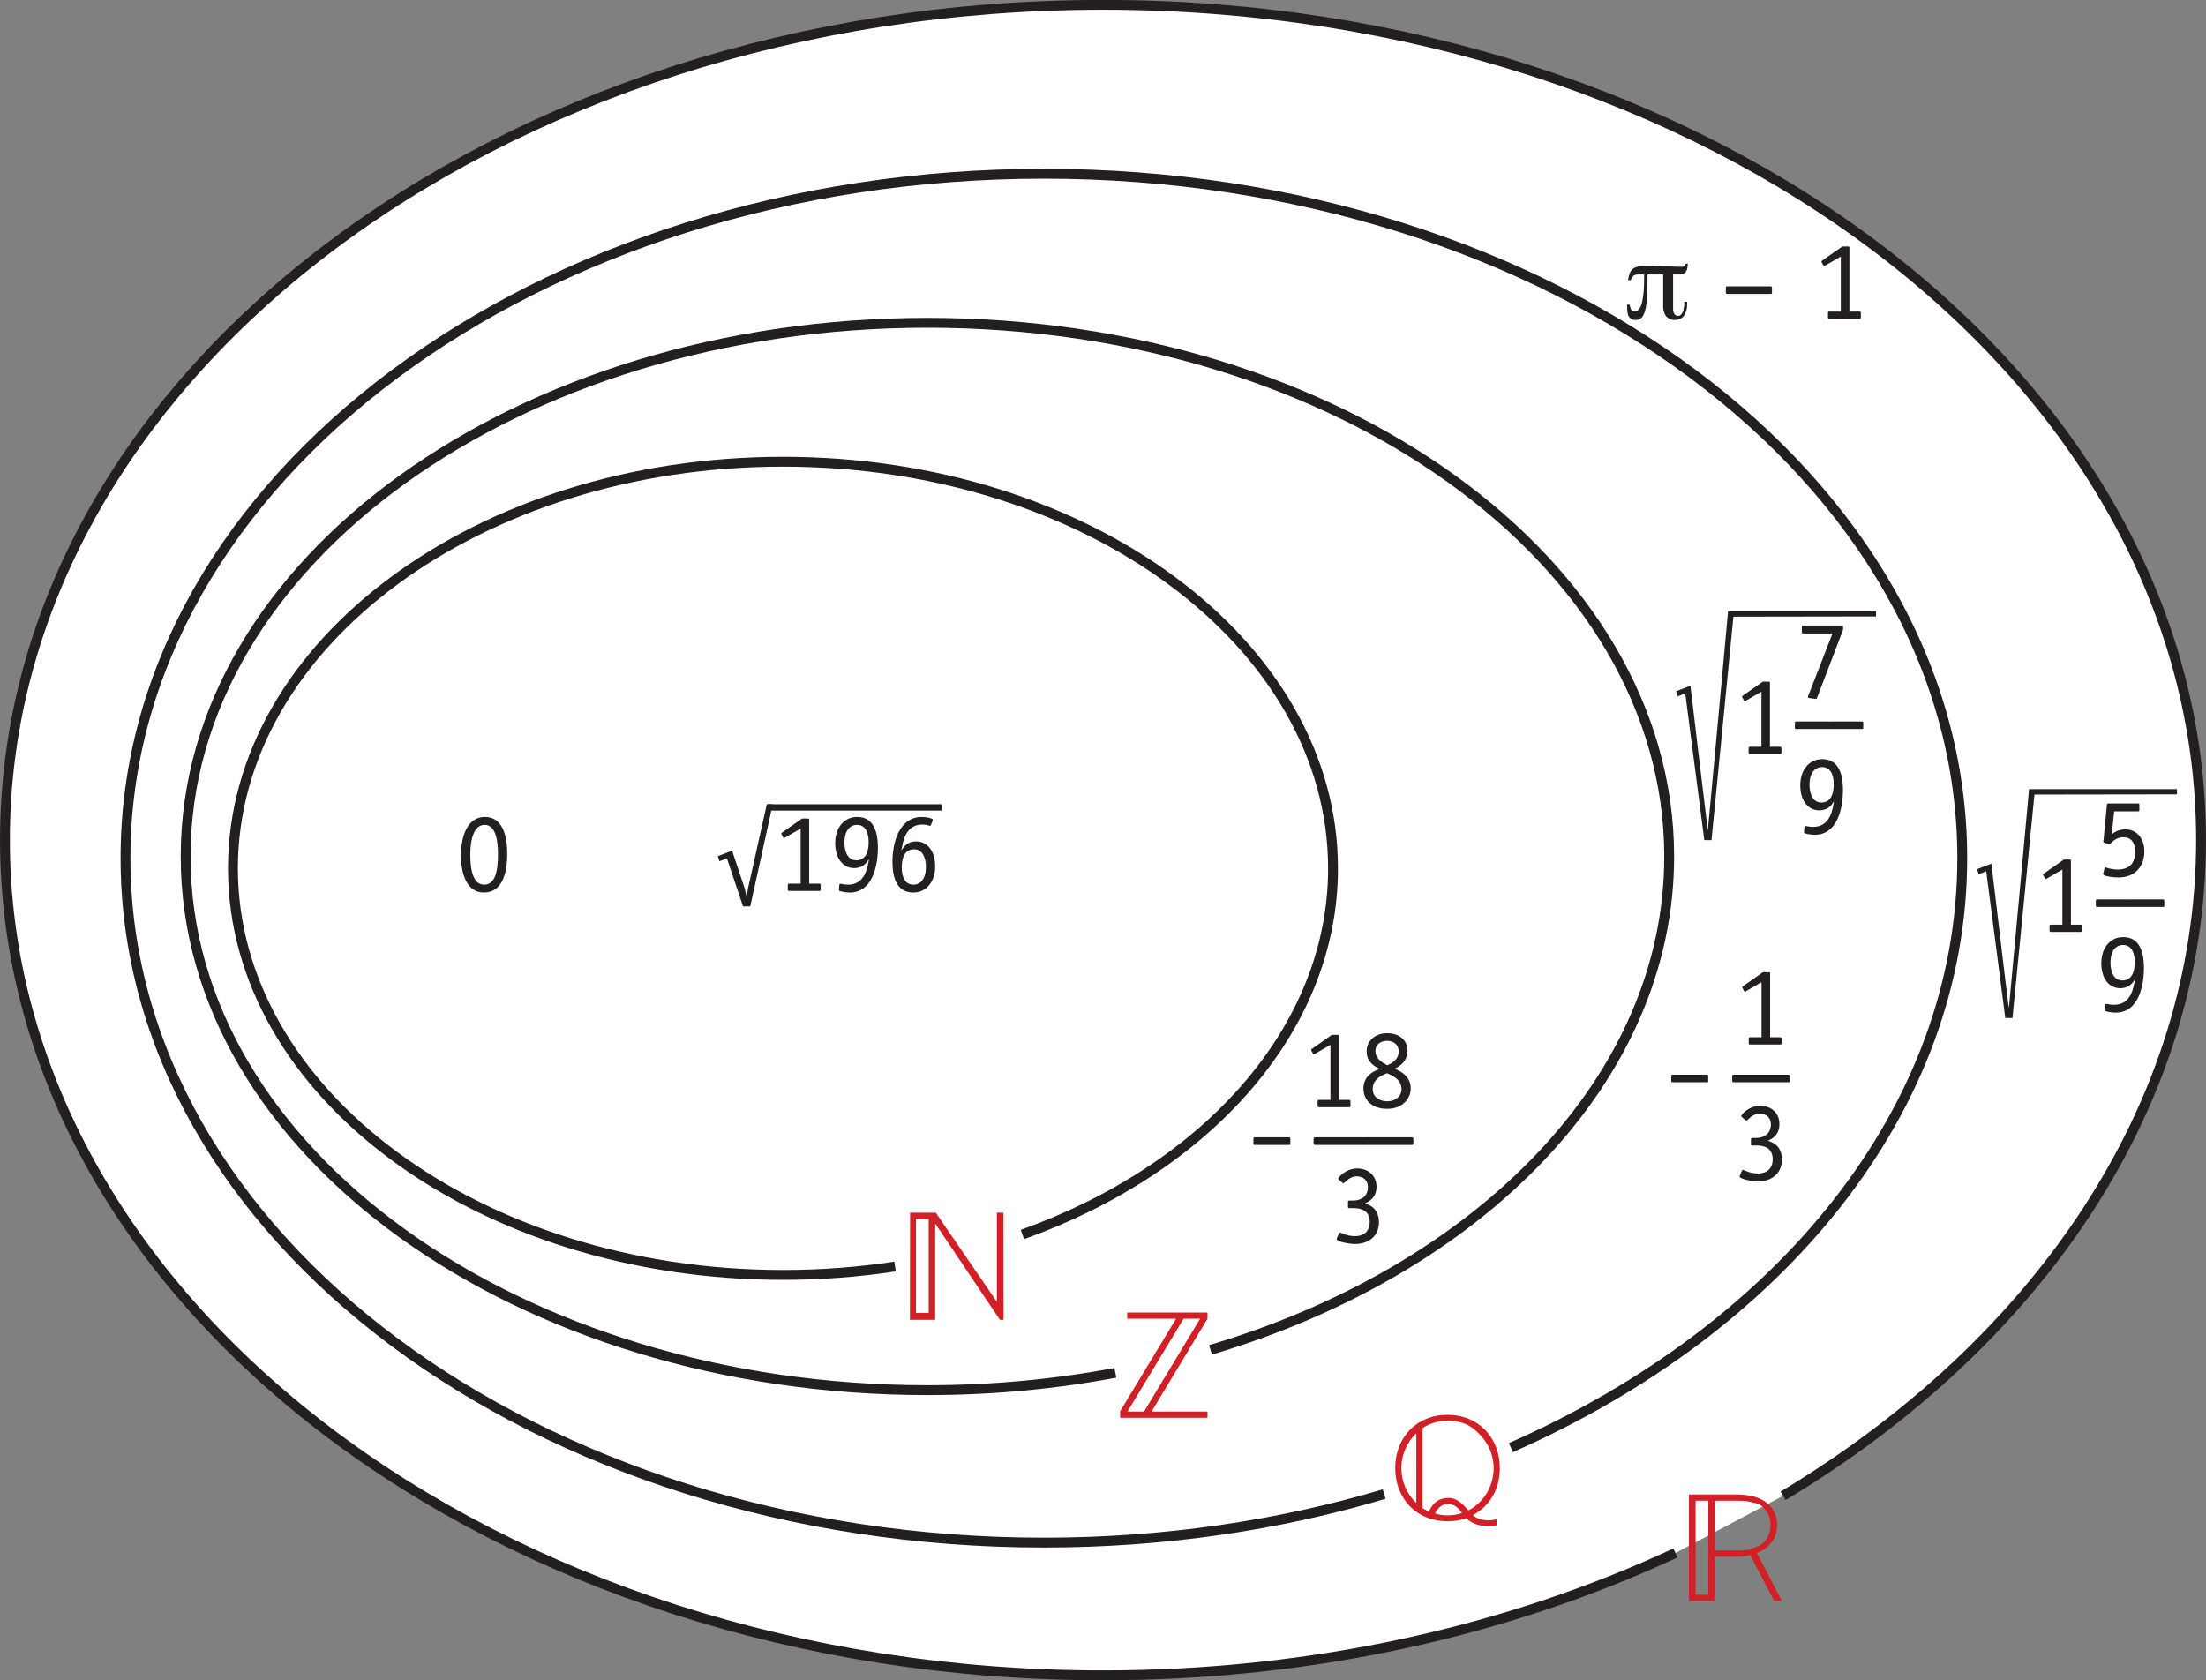 <?xml version="1.0" encoding="UTF-8"?>
<svg xmlns="http://www.w3.org/2000/svg" xmlns:xlink="http://www.w3.org/1999/xlink" width="156.61pt" height="119.29pt" viewBox="0 0 156.61 119.29" version="1.1">
<rect x="0" y="0" width="156.61" height="119.29" fill="#808080" stroke="none"/>
<g id="surface1">
<path style="fill-rule:nonzero;fill:rgb(100%,100%,100%);fill-opacity:1;stroke-width:7;stroke-linecap:butt;stroke-linejoin:miter;stroke:rgb(13.73%,12.16%,12.549%);stroke-opacity:1;stroke-miterlimit:10;" d="M 1189.453 90.361 C 1071.094 35.244 931.953 3.486 783.047 3.486 C 352.5 3.486 3.516 268.994 3.516 596.455 C 3.516 923.955 352.5 1189.463 783.047 1189.463 C 1213.555 1189.463 1562.578 923.955 1562.578 596.455 C 1562.578 407.666 1446.562 239.502 1265.859 130.908 " transform="matrix(0.1,0,0,-0.1,0,119.29)"/>
<path style="fill:none;stroke-width:7;stroke-linecap:butt;stroke-linejoin:miter;stroke:rgb(13.73%,12.16%,12.549%);stroke-opacity:1;stroke-miterlimit:10;" d="M 635.43 293.72 C 609.727 289.814 583.125 287.744 555.898 287.744 C 340.234 287.744 165.391 416.962 165.391 576.416 C 165.391 735.83 340.234 865.087 555.898 865.087 C 771.523 865.087 946.367 735.83 946.367 576.416 C 946.367 462.002 856.367 363.173 725.859 316.455 " transform="matrix(0.1,0,0,-0.1,0,119.29)"/>
<path style="fill:none;stroke-width:7;stroke-linecap:butt;stroke-linejoin:miter;stroke:rgb(13.73%,12.16%,12.549%);stroke-opacity:1;stroke-miterlimit:10;" d="M 791.836 218.252 C 749.219 210.244 704.531 205.947 658.398 205.947 C 367.578 205.947 131.797 375.595 131.797 584.814 C 131.797 794.072 367.578 963.72 658.398 963.72 C 949.219 963.72 1185 794.072 1185 584.814 C 1185 426.806 1050.508 291.337 859.375 234.541 " transform="matrix(0.1,0,0,-0.1,0,119.29)"/>
<path style="fill:none;stroke-width:7;stroke-linecap:butt;stroke-linejoin:miter;stroke:rgb(13.73%,12.16%,12.549%);stroke-opacity:1;stroke-miterlimit:10;" d="M 982.656 132.158 C 907.93 109.931 826.445 97.705 741.055 97.705 C 380.977 97.705 89.102 315.244 89.102 583.642 C 89.102 852.002 380.977 1069.541 741.055 1069.541 C 1101.133 1069.541 1393.047 852.002 1393.047 583.642 C 1393.047 405.478 1264.414 249.736 1072.617 165.127 " transform="matrix(0.1,0,0,-0.1,0,119.29)"/>
<path style=" stroke:none;fill-rule:nonzero;fill:rgb(13.73%,12.16%,12.549%);fill-opacity:1;" d="M 33.387 60.672 C 33.387 61.902 33.645 62.809 34.371 62.809 C 35.156 62.809 35.355 61.863 35.355 60.625 C 35.355 59.602 35.164 58.562 34.402 58.562 C 33.668 58.562 33.387 59.535 33.387 60.672 Z M 34.418 58 C 35.629 58 36.012 59.234 36.012 60.625 C 36.012 62.16 35.57 63.367 34.355 63.367 C 33.234 63.367 32.73 62.23 32.73 60.719 C 32.73 59.168 33.293 58 34.418 58 "/>
<path style=" stroke:none;fill-rule:nonzero;fill:rgb(13.73%,12.16%,12.549%);fill-opacity:1;" d="M 95.875 78.516 C 95.875 78.578 95.844 78.609 95.781 78.609 L 93.637 78.609 C 93.574 78.609 93.539 78.578 93.539 78.516 L 93.539 78.188 C 93.539 78.121 93.574 78.09 93.637 78.09 L 94.453 78.09 L 94.453 74.18 L 93.348 74.82 C 93.316 74.844 93.293 74.852 93.27 74.852 C 93.242 74.852 93.219 74.836 93.199 74.781 L 93.109 74.613 C 93.094 74.59 93.078 74.555 93.078 74.531 C 93.078 74.508 93.102 74.492 93.141 74.461 L 94.555 73.469 L 94.957 73.469 C 95.043 73.469 95.059 73.484 95.059 73.582 L 95.059 78.09 L 95.781 78.09 C 95.844 78.09 95.875 78.121 95.875 78.188 L 95.875 78.516 "/>
<path style=" stroke:none;fill-rule:nonzero;fill:rgb(13.73%,12.16%,12.549%);fill-opacity:1;" d="M 98.5 75.629 C 98.738 75.516 99.297 75.277 99.297 74.637 C 99.297 74.18 98.957 73.895 98.469 73.895 C 98.02 73.895 97.645 74.156 97.645 74.621 C 97.645 75.227 98.277 75.516 98.5 75.629 Z M 98.461 76.195 C 98.227 76.301 97.453 76.555 97.453 77.316 C 97.453 77.906 97.957 78.188 98.492 78.188 C 99.027 78.188 99.5 77.867 99.5 77.316 C 99.5 76.594 98.715 76.301 98.461 76.195 Z M 97.023 74.645 C 97.023 73.941 97.574 73.355 98.477 73.355 C 99.445 73.355 99.922 73.949 99.922 74.574 C 99.922 75.395 99.34 75.707 99.02 75.875 C 99.426 76.043 100.152 76.418 100.152 77.273 C 100.152 77.977 99.594 78.723 98.484 78.723 C 97.43 78.723 96.797 78.129 96.797 77.281 C 96.797 76.387 97.508 76.035 97.965 75.891 C 97.613 75.73 97.023 75.43 97.023 74.645 "/>
<path style=" stroke:none;fill-rule:nonzero;fill:rgb(13.73%,12.16%,12.549%);fill-opacity:1;" d="M 95.051 83.758 C 95.023 83.734 95.004 83.707 95.004 83.684 C 95.004 83.598 95.531 82.957 96.363 82.957 C 97.113 82.957 97.723 83.445 97.723 84.254 C 97.723 85.02 97.227 85.293 96.902 85.438 C 97.203 85.531 97.898 85.781 97.898 86.777 C 97.898 87.691 97.242 88.32 96.188 88.32 C 95.746 88.32 94.895 88.145 94.895 87.969 C 94.895 87.945 94.902 87.93 94.906 87.906 L 95.07 87.547 C 95.078 87.523 95.094 87.5 95.133 87.5 C 95.199 87.5 95.582 87.762 96.195 87.762 C 96.875 87.762 97.242 87.371 97.242 86.754 C 97.242 85.891 96.547 85.773 96.086 85.773 L 95.812 85.773 C 95.719 85.773 95.699 85.754 95.699 85.668 L 95.699 85.348 C 95.699 85.262 95.723 85.234 95.812 85.234 L 96.086 85.234 C 96.523 85.234 97.113 85.02 97.113 84.27 C 97.113 83.805 96.785 83.516 96.332 83.516 C 95.758 83.516 95.484 84.004 95.371 84.004 C 95.355 84.004 95.332 83.996 95.316 83.98 L 95.051 83.758 "/>
<path style=" stroke:none;fill-rule:nonzero;fill:rgb(13.73%,12.16%,12.549%);fill-opacity:1;" d="M 91.605 81.203 C 91.605 81.266 91.586 81.285 91.516 81.285 L 89.074 81.285 C 89.012 81.285 88.984 81.258 88.984 81.18 L 88.984 80.875 C 88.984 80.789 88.996 80.746 89.066 80.746 L 91.516 80.746 C 91.578 80.746 91.605 80.781 91.605 80.859 L 91.605 81.203 "/>
<path style=" stroke:none;fill-rule:nonzero;fill:rgb(13.73%,12.16%,12.549%);fill-opacity:1;" d="M 96.859 81.203 C 96.859 81.266 96.836 81.285 96.738 81.285 L 93.375 81.285 C 93.285 81.285 93.254 81.258 93.254 81.18 L 93.254 80.875 C 93.254 80.789 93.27 80.746 93.367 80.746 L 96.738 80.746 C 96.828 80.746 96.859 80.781 96.859 80.859 L 96.859 81.203 "/>
<path style=" stroke:none;fill-rule:nonzero;fill:rgb(13.73%,12.16%,12.549%);fill-opacity:1;" d="M 100.34 81.203 C 100.34 81.266 100.312 81.285 100.215 81.285 L 96.852 81.285 C 96.766 81.285 96.727 81.258 96.727 81.18 L 96.727 80.875 C 96.727 80.789 96.746 80.746 96.844 80.746 L 100.215 80.746 C 100.305 80.746 100.34 80.781 100.34 80.859 L 100.34 81.203 "/>
<path style=" stroke:none;fill-rule:nonzero;fill:rgb(13.73%,12.16%,12.549%);fill-opacity:1;" d="M 126.48 74.066 C 126.48 74.129 126.445 74.16 126.383 74.16 L 124.238 74.16 C 124.176 74.16 124.145 74.129 124.145 74.066 L 124.145 73.738 C 124.145 73.676 124.176 73.641 124.238 73.641 L 125.055 73.641 L 125.055 69.73 L 123.953 70.371 C 123.922 70.395 123.895 70.402 123.871 70.402 C 123.848 70.402 123.824 70.387 123.801 70.332 L 123.715 70.164 C 123.695 70.141 123.68 70.109 123.68 70.086 C 123.68 70.059 123.703 70.043 123.742 70.012 L 125.16 69.02 L 125.559 69.02 C 125.645 69.02 125.664 69.035 125.664 69.133 L 125.664 73.641 L 126.383 73.641 C 126.445 73.641 126.48 73.676 126.48 73.738 L 126.48 74.066 "/>
<path style=" stroke:none;fill-rule:nonzero;fill:rgb(13.73%,12.16%,12.549%);fill-opacity:1;" d="M 123.656 79.309 C 123.625 79.285 123.609 79.262 123.609 79.238 C 123.609 79.148 124.137 78.508 124.969 78.508 C 125.719 78.508 126.324 78.996 126.324 79.805 C 126.324 80.57 125.832 80.844 125.504 80.988 C 125.809 81.082 126.504 81.332 126.504 82.332 C 126.504 83.242 125.848 83.875 124.789 83.875 C 124.352 83.875 123.496 83.699 123.496 83.523 C 123.496 83.5 123.504 83.48 123.512 83.457 L 123.672 83.098 C 123.68 83.074 123.695 83.051 123.734 83.051 C 123.801 83.051 124.184 83.312 124.801 83.312 C 125.48 83.312 125.848 82.922 125.848 82.309 C 125.848 81.441 125.152 81.324 124.688 81.324 L 124.414 81.324 C 124.32 81.324 124.305 81.309 124.305 81.219 L 124.305 80.898 C 124.305 80.812 124.328 80.789 124.414 80.789 L 124.688 80.789 C 125.129 80.789 125.719 80.57 125.719 79.82 C 125.719 79.355 125.391 79.07 124.938 79.07 C 124.359 79.07 124.09 79.555 123.977 79.555 C 123.961 79.555 123.938 79.547 123.922 79.531 L 123.656 79.309 "/>
<path style=" stroke:none;fill-rule:nonzero;fill:rgb(13.73%,12.16%,12.549%);fill-opacity:1;" d="M 121.27 76.754 C 121.27 76.82 121.254 76.836 121.184 76.836 L 118.738 76.836 C 118.676 76.836 118.648 76.812 118.648 76.73 L 118.648 76.426 C 118.648 76.34 118.66 76.301 118.73 76.301 L 121.184 76.301 C 121.246 76.301 121.27 76.332 121.27 76.41 L 121.27 76.754 "/>
<path style=" stroke:none;fill-rule:nonzero;fill:rgb(13.73%,12.16%,12.549%);fill-opacity:1;" d="M 127.07 76.754 C 127.07 76.82 127.039 76.836 126.93 76.836 L 123.113 76.836 C 123.012 76.836 122.973 76.812 122.973 76.73 L 122.973 76.426 C 122.973 76.34 122.992 76.301 123.102 76.301 L 126.93 76.301 C 127.027 76.301 127.07 76.332 127.07 76.41 L 127.07 76.754 "/>
<path style=" stroke:none;fill-rule:nonzero;fill:rgb(13.73%,12.16%,12.549%);fill-opacity:1;" d="M 53.262 64.352 L 52.75 64.352 L 51.605 60.938 L 51.07 61.145 L 50.961 60.785 L 51.973 60.391 L 52.871 63.086 C 52.918 63.27 52.965 63.488 52.996 63.637 L 53.008 63.637 C 53.031 63.496 53.07 63.27 53.102 63.078 L 54.438 57.098 L 54.859 57.098 L 53.262 64.352 "/>
<path style=" stroke:none;fill-rule:nonzero;fill:rgb(13.73%,12.16%,12.549%);fill-opacity:1;" d="M 58.262 63.16 C 58.262 63.223 58.23 63.254 58.164 63.254 L 56.023 63.254 C 55.957 63.254 55.926 63.223 55.926 63.16 L 55.926 62.832 C 55.926 62.766 55.957 62.734 56.023 62.734 L 56.84 62.734 L 56.84 58.824 L 55.734 59.465 C 55.703 59.488 55.68 59.496 55.656 59.496 C 55.633 59.496 55.605 59.48 55.582 59.426 L 55.496 59.258 C 55.48 59.234 55.465 59.199 55.465 59.176 C 55.465 59.152 55.488 59.137 55.527 59.105 L 56.941 58.113 L 57.344 58.113 C 57.43 58.113 57.445 58.129 57.445 58.227 L 57.445 62.734 L 58.164 62.734 C 58.23 62.734 58.262 62.766 58.262 62.832 L 58.262 63.16 "/>
<path style=" stroke:none;fill-rule:nonzero;fill:rgb(13.73%,12.16%,12.549%);fill-opacity:1;" d="M 59.949 59.824 C 59.949 60.527 60.223 61.078 60.789 61.078 C 61.43 61.078 61.668 60.52 61.668 59.785 C 61.668 58.992 61.367 58.562 60.84 58.562 C 60.352 58.562 59.949 58.961 59.949 59.824 Z M 59.59 62.809 C 59.59 62.766 59.621 62.742 59.672 62.742 C 59.742 62.742 59.895 62.809 60.207 62.809 C 61.438 62.809 61.598 61.52 61.684 61.031 L 61.668 61.016 C 61.574 61.184 61.301 61.633 60.637 61.633 C 59.855 61.633 59.293 60.953 59.293 59.855 C 59.293 58.793 59.902 58 60.848 58 C 61.918 58 62.324 58.871 62.324 60.199 C 62.324 61.488 61.934 63.367 60.32 63.367 C 60 63.367 59.688 63.285 59.605 63.254 C 59.559 63.238 59.551 63.176 59.559 63.125 L 59.59 62.809 "/>
<path style=" stroke:none;fill-rule:nonzero;fill:rgb(13.73%,12.16%,12.549%);fill-opacity:1;" d="M 65.734 61.543 C 65.734 60.848 65.461 60.297 64.895 60.297 C 64.254 60.297 64.016 60.855 64.016 61.582 C 64.016 62.375 64.32 62.809 64.848 62.809 C 65.336 62.809 65.734 62.406 65.734 61.543 Z M 65.445 58 C 65.781 58 66.094 58.09 66.164 58.129 C 66.199 58.145 66.223 58.168 66.223 58.203 C 66.223 58.219 66.215 58.242 66.207 58.266 L 66.094 58.562 C 66.078 58.594 66.055 58.625 66.016 58.625 C 65.941 58.625 65.789 58.539 65.477 58.539 C 64.246 58.539 64.086 59.848 64 60.336 L 64.016 60.352 C 64.109 60.184 64.383 59.738 65.047 59.738 C 65.828 59.738 66.391 60.418 66.391 61.512 C 66.391 62.574 65.781 63.367 64.84 63.367 C 63.766 63.367 63.359 62.496 63.359 61.168 C 63.359 59.879 63.805 58 65.445 58 "/>
<path style="fill:none;stroke-width:4.5;stroke-linecap:butt;stroke-linejoin:miter;stroke:rgb(13.73%,12.16%,12.549%);stroke-opacity:1;stroke-miterlimit:10;" d="M 544.961 619.658 L 668.555 619.658 " transform="matrix(0.1,0,0,-0.1,0,119.29)"/>
<path style=" stroke:none;fill-rule:nonzero;fill:rgb(82.184%,12.509%,15.353%);fill-opacity:1;" d="M 66.391 93.703 L 66.391 86.863 L 70.988 93.703 L 71.242 93.703 L 71.23 86.098 L 70.77 86.098 L 70.77 92.375 L 70.738 92.375 L 66.434 86.098 L 64.609 86.098 L 64.598 93.703 Z M 65.027 93.211 L 65.027 86.547 L 65.93 86.547 L 65.93 93.211 L 65.027 93.211 "/>
<path style=" stroke:none;fill-rule:nonzero;fill:rgb(82.184%,12.509%,15.353%);fill-opacity:1;" d="M 104.77 106.895 L 104.539 107.07 C 104.426 107.137 104.328 107.188 104.234 107.227 C 103.922 106.863 103.48 106.348 102.832 106.348 C 102.152 106.348 101.742 106.684 101.438 107.305 C 101.293 107.238 101.137 107.168 100.996 107.07 L 100.996 101.383 C 101.5 101.059 102.109 100.867 102.758 100.867 C 103.418 100.867 104.059 101.016 104.527 101.383 L 104.75 101.551 L 104.969 101.762 C 105.629 102.391 106.039 103.27 106.039 104.23 C 106.039 105.207 105.629 106.129 104.949 106.734 Z M 106.246 107.867 C 106.07 107.891 105.883 107.941 105.703 107.941 C 105.305 107.941 104.875 107.836 104.551 107.574 C 105.777 106.934 106.477 105.711 106.477 104.23 C 106.477 102.074 104.969 100.449 102.758 100.449 C 100.547 100.449 99.051 102.074 99.051 104.23 C 99.051 106.383 100.547 108.004 102.758 108.004 C 103.262 108.004 103.723 107.93 104.078 107.785 C 104.52 108.184 105.055 108.359 105.66 108.359 C 105.785 108.359 106.039 108.352 106.246 108.285 Z M 102.789 106.777 C 103.293 106.777 103.543 107.102 103.797 107.418 C 103.492 107.531 103.113 107.586 102.758 107.586 C 102.453 107.586 102.152 107.543 101.879 107.449 C 102.035 107.094 102.352 106.777 102.789 106.777 Z M 100.547 106.703 C 99.887 106.086 99.488 105.207 99.488 104.23 C 99.488 103.27 99.887 102.379 100.547 101.762 L 100.547 106.703 "/>
<path style=" stroke:none;fill-rule:nonzero;fill:rgb(82.184%,12.509%,15.353%);fill-opacity:1;" d="M 80.023 93.184 L 80.023 93.625 L 83.492 93.625 L 79.523 100.191 L 79.523 100.656 L 85.723 100.656 L 85.723 100.215 L 81.754 100.215 L 85.723 93.625 L 85.723 93.184 Z M 80.043 100.215 L 84.027 93.625 L 85.199 93.625 L 81.219 100.215 L 80.043 100.215 "/>
<path style=" stroke:none;fill-rule:nonzero;fill:rgb(82.184%,12.509%,15.353%);fill-opacity:1;" d="M 124.156 106.605 L 124.66 106.723 C 125.195 106.848 125.699 107.496 125.699 108.219 C 125.699 109.172 125.176 109.664 124.648 109.844 L 124.367 109.938 C 124.117 110.074 123.621 110.074 123.352 110.074 L 121.738 110.074 L 121.738 106.543 L 123.301 106.543 C 123.594 106.543 124 106.574 124.156 106.605 Z M 123.301 110.523 L 123.328 110.523 C 123.637 110.523 123.961 110.492 124.254 110.41 L 125.949 113.656 L 126.492 113.656 L 124.723 110.254 C 125.531 109.949 126.16 109.309 126.16 108.238 C 126.16 107.539 125.824 106.891 125.152 106.512 C 124.59 106.195 123.988 106.102 123.078 106.102 L 119.902 106.102 L 119.902 113.656 L 121.738 113.656 L 121.738 110.523 Z M 120.375 113.219 L 120.375 106.543 L 121.277 106.543 L 121.277 113.219 L 120.375 113.219 "/>
<path style=" stroke:none;fill-rule:nonzero;fill:rgb(13.73%,12.16%,12.549%);fill-opacity:1;" d="M 128.996 49.547 C 128.98 49.586 128.965 49.625 128.926 49.625 C 128.895 49.625 128.848 49.617 128.812 49.609 L 128.438 49.555 C 128.391 49.547 128.344 49.535 128.344 49.504 C 128.344 49.48 128.355 49.441 128.363 49.418 L 130.094 44.973 L 128.027 44.973 C 127.934 44.973 127.918 44.957 127.918 44.859 L 127.918 44.523 C 127.918 44.43 127.934 44.41 128.027 44.41 L 130.73 44.41 C 130.82 44.41 130.844 44.43 130.844 44.523 L 130.844 44.707 L 128.996 49.547 "/>
<path style=" stroke:none;fill-rule:nonzero;fill:rgb(13.73%,12.16%,12.549%);fill-opacity:1;" d="M 128.461 55.723 C 128.461 56.426 128.734 56.977 129.301 56.977 C 129.941 56.977 130.18 56.418 130.18 55.684 C 130.18 54.891 129.879 54.461 129.352 54.461 C 128.859 54.461 128.461 54.859 128.461 55.723 Z M 128.102 58.707 C 128.102 58.664 128.133 58.641 128.184 58.641 C 128.254 58.641 128.406 58.707 128.719 58.707 C 129.949 58.707 130.109 57.418 130.195 56.93 L 130.18 56.914 C 130.086 57.082 129.812 57.531 129.148 57.531 C 128.363 57.531 127.805 56.852 127.805 55.754 C 127.805 54.691 128.414 53.898 129.355 53.898 C 130.43 53.898 130.836 54.773 130.836 56.098 C 130.836 57.387 130.445 59.266 128.828 59.266 C 128.512 59.266 128.195 59.184 128.117 59.152 C 128.07 59.137 128.062 59.074 128.07 59.023 L 128.102 58.707 "/>
<path style=" stroke:none;fill-rule:nonzero;fill:rgb(13.73%,12.16%,12.549%);fill-opacity:1;" d="M 126.469 53.438 C 126.469 53.504 126.438 53.535 126.371 53.535 L 124.23 53.535 C 124.164 53.535 124.137 53.504 124.137 53.438 L 124.137 53.109 C 124.137 53.047 124.164 53.016 124.23 53.016 L 125.047 53.016 L 125.047 49.105 L 123.941 49.746 C 123.91 49.77 123.887 49.777 123.863 49.777 C 123.84 49.777 123.812 49.762 123.789 49.703 L 123.703 49.535 C 123.688 49.512 123.672 49.48 123.672 49.457 C 123.672 49.434 123.695 49.418 123.734 49.383 L 125.148 48.395 L 125.551 48.395 C 125.637 48.395 125.652 48.41 125.652 48.504 L 125.652 53.016 L 126.371 53.016 C 126.438 53.016 126.469 53.047 126.469 53.109 L 126.469 53.438 "/>
<path style=" stroke:none;fill-rule:nonzero;fill:rgb(13.73%,12.16%,12.549%);fill-opacity:1;" d="M 129.879 51.68 C 129.879 51.742 129.859 51.758 129.797 51.758 L 127.508 51.758 C 127.445 51.758 127.422 51.734 127.422 51.656 L 127.422 51.352 C 127.422 51.266 127.434 51.223 127.5 51.223 L 129.797 51.223 C 129.855 51.223 129.879 51.254 129.879 51.336 L 129.879 51.68 "/>
<path style=" stroke:none;fill-rule:nonzero;fill:rgb(13.73%,12.16%,12.549%);fill-opacity:1;" d="M 132.277 51.68 C 132.277 51.742 132.262 51.758 132.195 51.758 L 129.906 51.758 C 129.848 51.758 129.82 51.734 129.82 51.656 L 129.82 51.352 C 129.82 51.266 129.832 51.223 129.898 51.223 L 132.195 51.223 C 132.258 51.223 132.277 51.254 132.277 51.336 L 132.277 51.68 "/>
<path style=" stroke:none;fill-rule:nonzero;fill:rgb(13.73%,12.16%,12.549%);fill-opacity:1;" d="M 121.504 59.645 L 120.992 59.645 L 119.641 49.23 L 119.105 49.438 L 118.992 49.078 L 120.008 48.684 C 120.008 48.684 121.207 58.777 121.238 58.93 L 121.246 58.93 C 121.27 58.789 122.68 43.391 122.68 43.391 L 133.18 43.391 L 133.18 43.766 L 123.059 43.781 L 121.504 59.645 "/>
<path style=" stroke:none;fill-rule:nonzero;fill:rgb(13.73%,12.16%,12.549%);fill-opacity:1;" d="M 149.918 59.227 C 150.109 59.09 150.391 58.883 150.879 58.883 C 151.684 58.883 152.234 59.512 152.234 60.441 C 152.234 61.48 151.605 62.297 150.391 62.297 C 149.902 62.297 149.312 62.191 149.312 62.062 C 149.312 62.039 149.312 62.023 149.316 62 L 149.406 61.641 C 149.406 61.617 149.438 61.586 149.469 61.586 C 149.543 61.586 149.848 61.734 150.336 61.734 C 151.234 61.734 151.578 61.223 151.578 60.457 C 151.578 59.832 151.293 59.441 150.758 59.441 C 150.086 59.441 149.867 59.938 149.75 59.938 C 149.727 59.938 149.699 59.938 149.688 59.93 L 149.406 59.832 C 149.352 59.816 149.316 59.809 149.316 59.762 C 149.316 59.738 149.336 59.664 149.336 59.633 L 149.574 57.148 C 149.582 57.059 149.598 57.043 149.688 57.043 L 151.766 57.043 C 151.859 57.043 151.879 57.059 151.879 57.156 L 151.879 57.5 C 151.879 57.586 151.852 57.602 151.766 57.602 L 150.094 57.602 L 149.918 59.227 "/>
<path style=" stroke:none;fill-rule:nonzero;fill:rgb(13.73%,12.16%,12.549%);fill-opacity:1;" d="M 149.828 68.355 C 149.828 69.059 150.102 69.609 150.668 69.609 C 151.309 69.609 151.551 69.051 151.551 68.312 C 151.551 67.523 151.242 67.09 150.719 67.09 C 150.23 67.09 149.828 67.492 149.828 68.355 Z M 149.469 71.336 C 149.469 71.297 149.504 71.273 149.551 71.273 C 149.621 71.273 149.773 71.336 150.086 71.336 C 151.316 71.336 151.477 70.051 151.562 69.562 L 151.551 69.547 C 151.453 69.715 151.18 70.16 150.52 70.16 C 149.734 70.16 149.176 69.48 149.176 68.387 C 149.176 67.324 149.781 66.531 150.727 66.531 C 151.797 66.531 152.203 67.402 152.203 68.73 C 152.203 70.016 151.812 71.895 150.195 71.895 C 149.879 71.895 149.566 71.816 149.484 71.785 C 149.438 71.77 149.43 71.703 149.438 71.656 L 149.469 71.336 "/>
<path style=" stroke:none;fill-rule:nonzero;fill:rgb(13.73%,12.16%,12.549%);fill-opacity:1;" d="M 147.84 66.07 C 147.84 66.133 147.805 66.164 147.742 66.164 L 145.598 66.164 C 145.535 66.164 145.504 66.133 145.504 66.07 L 145.504 65.742 C 145.504 65.676 145.535 65.645 145.598 65.645 L 146.414 65.645 L 146.414 61.734 L 145.312 62.375 C 145.277 62.398 145.254 62.406 145.23 62.406 C 145.207 62.406 145.184 62.391 145.16 62.336 L 145.07 62.168 C 145.055 62.145 145.039 62.113 145.039 62.086 C 145.039 62.062 145.062 62.047 145.105 62.016 L 146.52 61.023 L 146.918 61.023 C 147.008 61.023 147.02 61.039 147.02 61.137 L 147.02 65.645 L 147.742 65.645 C 147.805 65.645 147.84 65.676 147.84 65.742 L 147.84 66.07 "/>
<path style=" stroke:none;fill-rule:nonzero;fill:rgb(13.73%,12.16%,12.549%);fill-opacity:1;" d="M 151.246 64.309 C 151.246 64.375 151.23 64.391 151.164 64.391 L 148.871 64.391 C 148.812 64.391 148.789 64.367 148.789 64.285 L 148.789 63.984 C 148.789 63.895 148.801 63.855 148.867 63.855 L 151.164 63.855 C 151.227 63.855 151.246 63.887 151.246 63.965 L 151.246 64.309 "/>
<path style=" stroke:none;fill-rule:nonzero;fill:rgb(13.73%,12.16%,12.549%);fill-opacity:1;" d="M 153.648 64.309 C 153.648 64.375 153.629 64.391 153.562 64.391 L 151.273 64.391 C 151.215 64.391 151.188 64.367 151.188 64.285 L 151.188 63.984 C 151.188 63.895 151.199 63.855 151.27 63.855 L 153.562 63.855 C 153.625 63.855 153.648 63.887 153.648 63.965 L 153.648 64.309 "/>
<path style=" stroke:none;fill-rule:nonzero;fill:rgb(13.73%,12.16%,12.549%);fill-opacity:1;" d="M 142.871 72.273 L 142.359 72.273 L 141.008 61.859 L 140.473 62.066 L 140.359 61.707 L 141.375 61.316 C 141.375 61.316 142.574 71.41 142.609 71.562 L 142.617 71.562 C 142.641 71.418 144.047 56.023 144.047 56.023 L 154.547 56.023 L 154.547 56.395 L 144.43 56.41 L 142.871 72.273 "/>
<path style=" stroke:none;fill-rule:nonzero;fill:rgb(13.73%,12.16%,12.549%);fill-opacity:1;" d="M 116.961 19.953 C 116.961 21.027 116.895 21.758 116.762 22.152 C 116.695 22.359 116.605 22.508 116.5 22.594 C 116.395 22.676 116.266 22.719 116.121 22.719 C 115.961 22.719 115.844 22.684 115.762 22.609 C 115.676 22.543 115.613 22.457 115.578 22.352 C 115.547 22.246 115.527 22.129 115.523 22 C 115.52 21.879 115.512 21.754 115.508 21.633 L 115.707 21.633 C 115.707 21.73 115.734 21.832 115.785 21.938 C 115.84 22.051 115.922 22.109 116.035 22.113 C 116.289 22.109 116.473 21.887 116.578 21.449 C 116.676 21.023 116.723 20.449 116.723 19.73 L 116.723 19.488 L 116.297 19.488 C 116.145 19.488 116.027 19.527 115.945 19.602 C 115.863 19.676 115.805 19.77 115.777 19.891 L 115.578 19.891 C 115.609 19.715 115.648 19.559 115.691 19.426 C 115.738 19.297 115.805 19.195 115.891 19.113 C 115.98 19.031 116.109 18.973 116.273 18.93 C 116.434 18.898 116.641 18.883 116.891 18.883 C 117.832 18.898 118.652 18.922 119.348 18.945 C 119.465 18.945 119.547 18.918 119.594 18.863 C 119.633 18.82 119.656 18.773 119.66 18.723 L 119.82 18.723 C 119.812 19.023 119.758 19.23 119.652 19.336 C 119.551 19.441 119.395 19.492 119.188 19.488 L 118.777 19.488 L 118.777 21.848 C 118.766 22.227 118.883 22.422 119.129 22.426 C 119.227 22.426 119.305 22.387 119.363 22.312 C 119.422 22.242 119.465 22.16 119.5 22.066 C 119.551 21.848 119.578 21.633 119.578 21.426 L 119.777 21.426 C 119.777 21.555 119.773 21.691 119.762 21.84 C 119.742 21.984 119.699 22.125 119.641 22.258 C 119.59 22.387 119.5 22.492 119.379 22.578 C 119.262 22.668 119.102 22.715 118.898 22.719 C 118.738 22.719 118.609 22.691 118.508 22.633 C 118.402 22.574 118.316 22.5 118.25 22.41 C 118.129 22.211 118.07 22 118.074 21.77 L 118.074 19.488 L 116.961 19.488 L 116.961 19.953 "/>
<path style=" stroke:none;fill-rule:nonzero;fill:rgb(13.73%,12.16%,12.549%);fill-opacity:1;" d="M 125.797 20.785 C 125.797 20.852 125.773 20.867 125.688 20.867 L 122.633 20.867 C 122.551 20.867 122.52 20.844 122.52 20.762 L 122.52 20.457 C 122.52 20.371 122.535 20.332 122.621 20.332 L 125.688 20.332 C 125.766 20.332 125.797 20.363 125.797 20.441 L 125.797 20.785 "/>
<path style=" stroke:none;fill-rule:nonzero;fill:rgb(13.73%,12.16%,12.549%);fill-opacity:1;" d="M 132.105 22.547 C 132.105 22.609 132.074 22.641 132.012 22.641 L 129.867 22.641 C 129.805 22.641 129.773 22.609 129.773 22.547 L 129.773 22.219 C 129.773 22.152 129.805 22.121 129.867 22.121 L 130.684 22.121 L 130.684 18.211 L 129.578 18.852 C 129.551 18.875 129.523 18.883 129.5 18.883 C 129.477 18.883 129.453 18.867 129.43 18.812 L 129.34 18.645 C 129.324 18.621 129.309 18.59 129.309 18.562 C 129.309 18.539 129.332 18.523 129.371 18.492 L 130.789 17.5 L 131.188 17.5 C 131.273 17.5 131.293 17.516 131.293 17.613 L 131.293 22.121 L 132.012 22.121 C 132.074 22.121 132.105 22.152 132.105 22.219 L 132.105 22.547 "/>
</g>
</svg>
